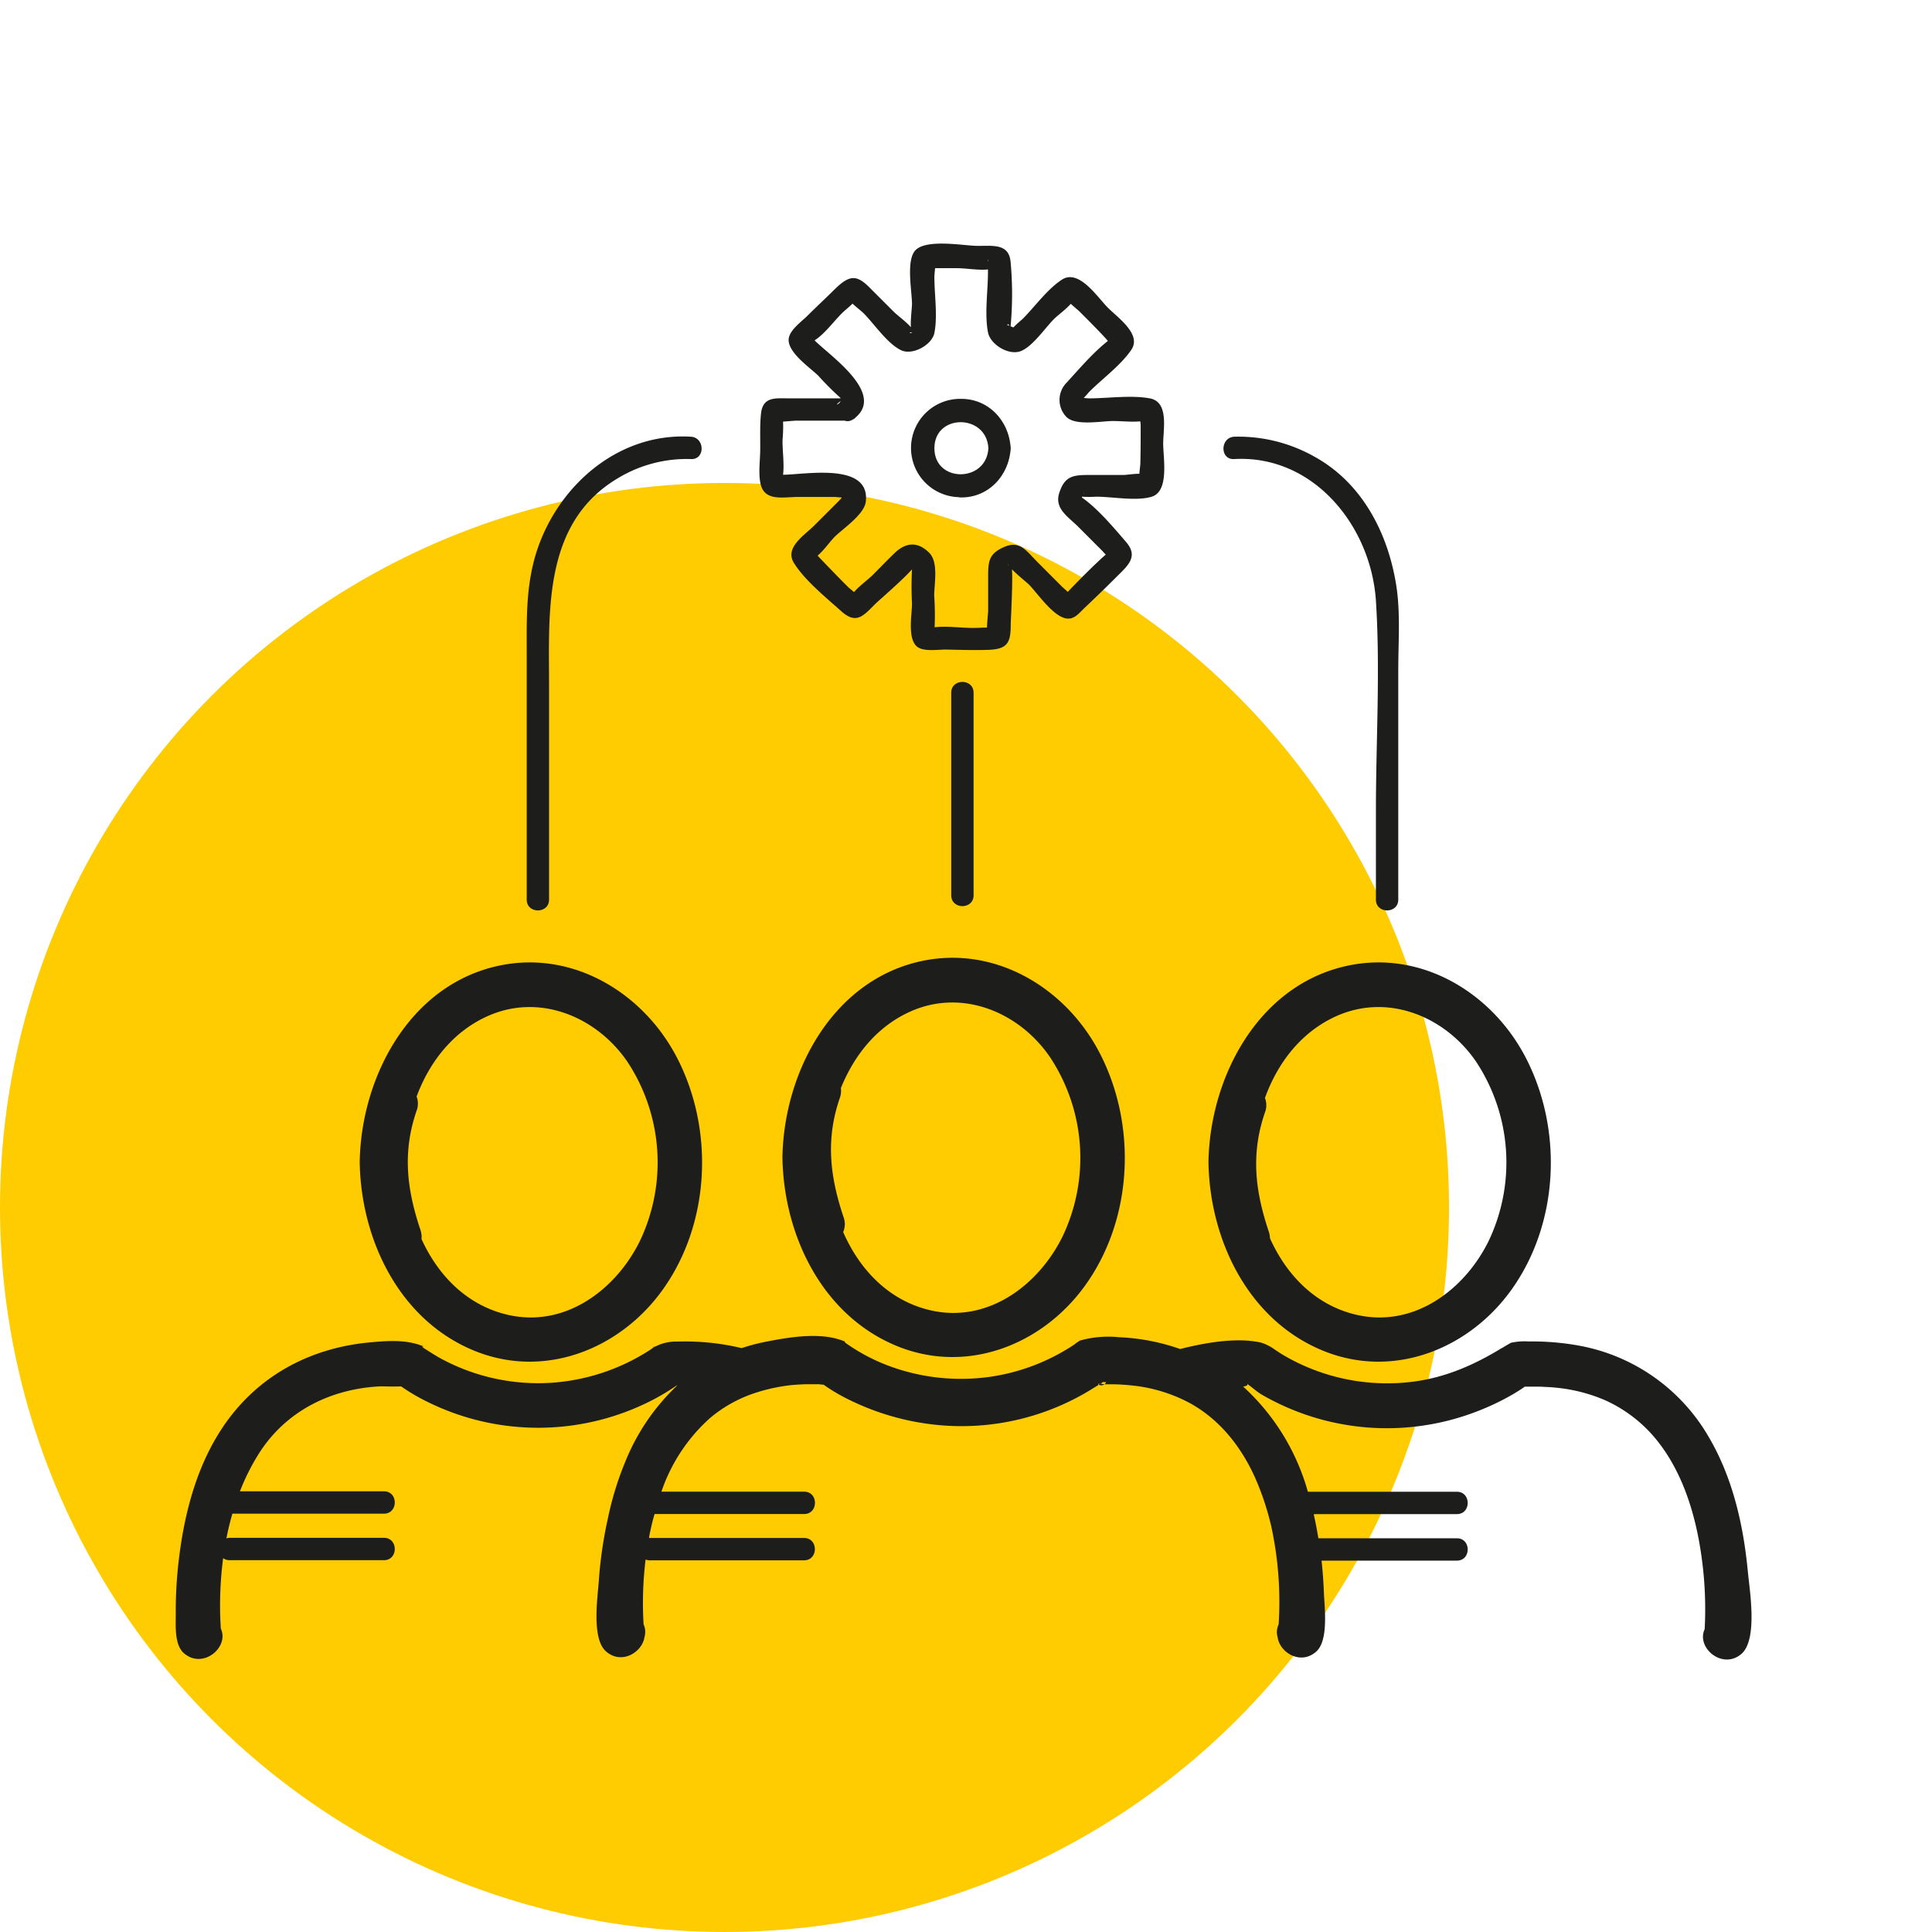 <svg xmlns="http://www.w3.org/2000/svg" viewBox="0 0 432.31 432.31"><defs><style>.cls-1{fill:#fecc01;}.cls-2{fill:#1d1d1b;}.cls-3{fill:none;}</style></defs><g id="yellow"><circle class="cls-1" cx="162.12" cy="270.19" r="162.12"/></g><g id="Layer_1" data-name="Layer 1"><path class="cls-2" d="M214.66,111.3c6.16.25,10.77-4.44,11.43-10.27a3.95,3.95,0,0,0,0-1.48c-.63-5.65-5-10.3-11-10.3a11,11,0,0,0-.47,22Zm6.5-11c-.41,7.73-12.07,7.79-12.07,0S220.75,92.56,221.16,100.29Z"/><path class="cls-2" d="M170.25,108.53c1,3.7,5.18,2.67,8.24,2.67h8.25c.39,0,1,.1,1.59.11l0,.08-.45.52-5.67,5.67c-2.19,2.19-6.69,4.94-4.57,8.37,2.42,3.91,7.21,7.77,10.62,10.83s5,.94,7.64-1.69c.68-.67,6-5.24,8.17-7.68a.09.09,0,0,1,0,0,76.46,76.46,0,0,0,0,7.72c0,2.36-1.16,8.24,1.43,9.77,1.57.92,4.55.42,6.27.45,3.13.06,6.27.17,9.39.06,4.2-.14,5-1.55,5-5.47,0-1,.49-9.28.28-12.55,1.26,1.29,3.38,3,3.76,3.37,1.93,1.94,5.63,7.5,8.69,7.66,1.6.09,2.6-1.25,3.65-2.25,2.38-2.26,4.75-4.54,7.07-6.86,2.6-2.62,5.27-4.64,2.39-8s-6.4-7.54-9.93-10l.05-.17a25.64,25.64,0,0,0,3.17,0c3.64,0,9,1.06,12.44,0,4-1.26,2.52-8.78,2.55-12s1.29-9.22-3-10-9.28,0-13.59,0c-.24,0-.71-.06-1.19-.09.53-.55,1.11-1.25,1.26-1.4,2.94-2.94,7.07-5.94,9.4-9.4s-3-7.13-5.29-9.43-6.44-8.71-10.24-6.25c-3.28,2.12-6.13,6.13-8.88,8.88a22.67,22.67,0,0,0-2,1.82c-.21-.09-.41-.18-.61-.25v-.07a78.29,78.29,0,0,0,0-14.28c-.35-4.36-4.19-3.59-7.7-3.66-3-.06-11.71-1.68-13.83,1.26-1.82,2.53-.54,8.94-.54,11.83,0,.71-.37,3.61-.24,5.13h0c-1-1.17-3.21-2.84-3.73-3.36l-5.67-5.67c-3-3-4.62-2.37-7.63.5-2,2-4.08,3.92-6.09,5.92-1.25,1.26-3.73,3-4.17,4.87-.77,3.1,4.8,6.82,6.6,8.62a63.54,63.54,0,0,0,4.78,4.79,1.06,1.06,0,0,1,.15.15l0,.09H176.77c-3.27,0-6.1-.5-6.5,3.52-.26,2.63-.13,5.37-.16,8C170.09,103.06,169.63,106.16,170.25,108.53Zm38.84,34s.06-.1.07-.2A.15.15,0,0,1,209.09,142.51Zm16.41-16.4a.88.88,0,0,0,.21.49.08.08,0,0,1,0,0A.54.54,0,0,1,225.5,126.11Zm16.91-15.68c.05-.1.09-.15.12-.13S242.53,110.39,242.41,110.43Zm12.66-2.37a.23.23,0,0,0,0,.11A.09.09,0,0,1,255.07,108.06ZM225.86,72.89a3.24,3.24,0,0,0-.55-.2C225.6,72.46,225.76,72.61,225.86,72.89Zm-4.7-14.79a.74.74,0,0,0-.1.39A.28.28,0,0,1,221.16,58.1ZM203.6,74.37a1.08,1.08,0,0,0,.53,0C204,74.58,203.5,74.63,203.6,74.37Zm-15.54,15.4a.36.36,0,0,1,0,.09,3.81,3.81,0,0,0-.24.32C187.36,90.6,186.79,90.74,188.06,89.77Zm-10,4.36H189a2,2,0,0,0,1.74-.21,2.13,2.13,0,0,0,.78-.57c6.36-5.51-5.85-13.79-9.18-17.12l-.07-.07c2.28-1.43,4.34-4.34,6.28-6.22.67-.64,1.53-1.3,2.21-2,.95.87,2.11,1.78,2.44,2.11,2.38,2.38,5.35,6.85,8.44,8.32,2.57,1.22,6.92-1.21,7.44-3.86.76-3.85,0-8.58,0-12.5,0-.55.1-1.33.16-2h.26c1.53,0,3.05,0,4.57,0,2.14,0,4.82.51,7,.28,0,.28,0,.5,0,.59,0,4.23-.79,9.31,0,13.47.49,2.57,4.18,5,6.91,4.35s5.88-5.33,7.83-7.28c.93-.93,2.72-2.2,3.79-3.44.8.73,1.76,1.53,1.94,1.71,2,2,4,4,5.92,6.08l.44.52c-3.29,2.59-6.44,6.28-9.23,9.34a5.47,5.47,0,0,0,0,7.71c2.09,2,7.8.87,10.34.87,2,0,4.16.26,6.16.07,0,.36.07.67.07.78,0,2.84,0,5.68-.07,8.52,0,.63-.19,1.59-.21,2.43-1.33,0-2.92.27-3.6.27h-7.77c-3.58,0-5.42.31-6.61,4.16-1,3.4,2,5.16,4.25,7.39l5.26,5.27c.29.29.61.69.94,1-2,1.7-6.3,6-8.5,8.34-.44-.42-.94-.82-1.29-1.17l-5.58-5.59c-2.41-2.4-3.79-4.82-7.33-3.3s-3.62,3.27-3.62,6.88v7.39c0,.53-.22,2.31-.26,3.78-1,0-2.13.08-3.09.08-2.78,0-5.87-.47-8.63-.15a64.2,64.2,0,0,0-.09-7.08c0-2.69,1-7.43-1.09-9.56-2.71-2.74-5.41-2.25-7.8.06-1.66,1.61-3.26,3.27-4.89,4.9-1,1-3,2.44-4.16,3.81-.54-.46-1.08-.91-1.19-1-2.25-2.23-4.45-4.52-6.64-6.81l-.31-.36c1.36-1.13,2.84-3.23,3.78-4.17,1.88-1.88,6.66-5,7-7.92,1-8.9-13.75-6-18.52-6,.3-2.45-.15-5.38-.12-7.77a31.3,31.3,0,0,0,.12-4.12C176.46,94.26,177.76,94.13,178.06,94.13Z"/><path class="cls-2" d="M117.86,179.09V201.3c0,3.22,5,3.22,5,0V153.86c0-16.81-1.46-36.78,15.33-46.81a29.75,29.75,0,0,1,16.4-4.33c3.21.19,3.2-4.81,0-5-16.69-1-30.57,11.67-34.92,27.05-2,7.23-1.81,14-1.81,21.44Z"/><path class="cls-2" d="M276.16,102.72c17.75-1,30.63,15,31.72,31.71,1,15.51,0,31.43,0,47V201.3c0,3.22,5,3.22,5,0V149.89c0-6.31.53-12.84-.48-19.09-1.89-11.68-7.69-22.82-18.34-28.65a34.61,34.61,0,0,0-17.9-4.43C273,97.91,272.94,102.91,276.16,102.72Z"/><path class="cls-2" d="M217.85,200.35V155c0-3.22-5-3.22-5,0v45.33C212.85,203.57,217.85,203.57,217.85,200.35Z"/><path class="cls-2" d="M175.08,259c.27,17.27,8.77,35.16,25.4,42.1,15.73,6.57,32.78-.1,42.4-13.55,10.66-14.9,11.55-35.81,3.18-51.94-7.61-14.69-23.62-24.24-40.25-20.47C186.06,219.63,175.38,240.13,175.08,259ZM235,236.62a40.85,40.85,0,0,1,2.72,40.14c-5.4,10.88-16.64,19.27-29.27,16.49-9.49-2.1-16.07-9.1-19.78-17.56a4.47,4.47,0,0,0,.08-3.36c-3.08-9.19-4-17.43-.84-26.61a4.9,4.9,0,0,0,.25-2.25c3-7.4,8.09-13.81,15.62-17.16C215.39,221.16,228.15,226.52,235,236.62Z"/><path class="cls-2" d="M189.32,300.26c.43.16.24.07,0,0Z"/><path class="cls-2" d="M295.81,302.14c15.73,6.57,32.78-.11,42.4-13.55,10.66-14.9,11.55-35.81,3.18-51.95-7.61-14.68-23.63-24.23-40.26-20.46-19.74,4.47-30.42,25-30.72,43.86C270.68,277.31,279.18,295.2,295.81,302.14Zm3.31-74.81c11.6-5.15,24.36.2,31.22,10.3a40.89,40.89,0,0,1,2.72,40.15c-5.4,10.88-16.64,19.27-29.27,16.48-9.35-2.06-15.88-8.89-19.62-17.18a5.18,5.18,0,0,0-.28-1.54c-3.08-9.2-4-17.43-.84-26.62a4.46,4.46,0,0,0,0-3.23C285.9,237.79,291.19,230.86,299.12,227.33Z"/><path class="cls-2" d="M336,301.67c.22-.16.43-.32.66-.47C336.29,301.45,336.09,301.6,336,301.67Z"/><path class="cls-2" d="M391.1,351.62c-1-10.47-3.41-21.06-8.82-30.2a42.26,42.26,0,0,0-28.59-20.25,58.19,58.19,0,0,0-11.63-1,13.93,13.93,0,0,0-3.93.29c-.27.09-2.57,1.54-2.13,1.19l-.31.21c-6.5,3.94-13.29,6.77-20.95,7.47A45.76,45.76,0,0,1,287,303.12c-.9-.55-1.76-1.14-2.62-1.74s.47.37.5.39a8.65,8.65,0,0,0-2.94-1.4c-5.5-1.14-12.41.11-17.86,1.49a47.33,47.33,0,0,0-13.69-2.64,23.57,23.57,0,0,0-8.75.75s-1.53,1-.9.65c-.65.43-1.29.87-2,1.28a45.62,45.62,0,0,1-17.59,6.23,46.22,46.22,0,0,1-22.84-2.72,41.74,41.74,0,0,1-7-3.51c-.6-.37-1.18-.77-1.77-1.17-.85-.57-.52-.54-.22-.47-.17-.05-.42-.14-.82-.29-5.11-1.92-12-.76-17.27.29a42.66,42.66,0,0,0-5.27,1.4,54.58,54.58,0,0,0-14.57-1.46,9.84,9.84,0,0,0-4.88,1.18l-.07,0c-.38.26-.75.54-1.14.78a46.32,46.32,0,0,1-22.16,7.27,45.75,45.75,0,0,1-25-5.72c-1-.58-2-1.23-3-1.85-1.94-1.21,1.3,0-1.23-.91-3.49-1.2-7.4-.92-11.07-.58-12.94,1.18-24.3,7-32,17.56-6.38,8.78-9.38,19.6-10.72,30.23a96.61,96.61,0,0,0-.79,13.06c0,2.61-.31,6.8,1.79,8.67,4.23,3.76,10.25-1.29,8.29-5.47a82,82,0,0,1,.52-15.77,2.32,2.32,0,0,0,1.47.46H85.92c3.22,0,3.22-5,0-5H51.41a2.51,2.51,0,0,0-.75.12c.37-1.87.81-3.71,1.34-5.53H85.92c3.22,0,3.22-5,0-5H53.69a49,49,0,0,1,4.16-8.32c6-9.57,16.1-14.64,27.3-15.17.49,0,3.62.09,4.59,0a43.79,43.79,0,0,0,5.87,3.45,55.8,55.8,0,0,0,50.53-.46,52,52,0,0,0,5.59-3.4c-.22.16-.33.28-.34.36A48.08,48.08,0,0,0,140,326.87a70.42,70.42,0,0,0-4,13A94.33,94.33,0,0,0,134,353.62c-.25,3.7-1.68,13,1.58,15.88,3.47,3.09,8.15.24,8.63-3.2a4,4,0,0,0-.2-2.83,80,80,0,0,1,.45-14.5,2.76,2.76,0,0,0,.94.17h34.52c3.22,0,3.22-5,0-5H145.42l-.2,0c.07-.39.13-.78.21-1.17.22-1,.44-2,.7-3v0c.11-.4.23-.79.34-1.19h33.47c3.22,0,3.22-5,0-5H148a38.79,38.79,0,0,1,11-16.58,30.44,30.44,0,0,1,10.43-5.66,40.18,40.18,0,0,1,6.84-1.51c1.33-.17,2.67-.24,4-.29l1.79,0h1.23a6.69,6.69,0,0,0,1,.1l.79.55a42.14,42.14,0,0,0,5.56,3.13,57.24,57.24,0,0,0,19.09,5.33,55.35,55.35,0,0,0,35-8.29l1.1-.67c-.19-.14-.14-.3.38-.24.21-.13.41-.27.59-.4a3,3,0,0,0,.68,0,1.34,1.34,0,0,1-.31.5c.47,0,1,0,1.43,0,1.55,0,3.1.1,4.64.26a34.88,34.88,0,0,1,13.1,4c6.84,3.8,11.68,10.1,14.75,17.21a61.23,61.23,0,0,1,3.38,10.36,79.45,79.45,0,0,1,1.64,21.91,4,4,0,0,0-.22,2.88c.48,3.44,5.16,6.29,8.63,3.2,2.82-2.51,1.85-9.89,1.72-13.19-.09-2.39-.27-4.78-.52-7.17H326c3.22,0,3.22-5,0-5H295q-.42-2.62-1-5.21a1.42,1.42,0,0,0,0-.2h32c3.22,0,3.22-5,0-5H292.65l-.27-.94a50.09,50.09,0,0,0-14.21-22.6c.75-.11,1.17-.3.85-.63,1.1.74,2.2,1.77,3.24,2.39a55.89,55.89,0,0,0,48,3.89,56.14,56.14,0,0,0,8.22-3.89c.84-.5,1.67-1,2.47-1.57l.24-.17c.71,0,1.41,0,2.12,0s1.6,0,2.4.06a40.75,40.75,0,0,1,4.28.39,36.31,36.31,0,0,1,9.31,2.65,31.45,31.45,0,0,1,11.85,9.41c5.66,7.31,8.39,16.73,9.62,25.76a83.83,83.83,0,0,1,.67,16c-1.95,4.18,4.06,9.23,8.3,5.47C393.37,366.67,391.47,355.68,391.1,351.62ZM152,309.7l.06,0h0Z"/><path class="cls-2" d="M105.88,302.14c15.74,6.57,32.78-.11,42.41-13.55,10.66-14.9,11.55-35.81,3.18-51.95-7.62-14.68-23.63-24.23-40.26-20.46-19.74,4.47-30.43,25-30.72,43.86C80.76,277.31,89.26,295.2,105.88,302.14Zm3.32-74.81c11.6-5.15,24.36.2,31.22,10.3a40.89,40.89,0,0,1,2.72,40.15c-5.4,10.88-16.65,19.27-29.27,16.48-9.29-2.05-15.8-8.79-19.55-17a4.86,4.86,0,0,0-.26-2.11c-3.08-9.19-4-17.43-.84-26.61a4.5,4.5,0,0,0,0-3.18C96.12,237.59,101.38,230.81,109.2,227.33Z"/><path class="cls-2" d="M146.44,301.41l0,0C147.51,300.68,144.78,302.28,146.44,301.41Z"/><path class="cls-2" d="M246.2,309.57l-.38.24a1.13,1.13,0,0,0,1.34-.1,2.43,2.43,0,0,1-.4,0A4,4,0,0,0,246.2,309.57Z"/><rect class="cls-3" width="432.31" height="432.31"/></g></svg>